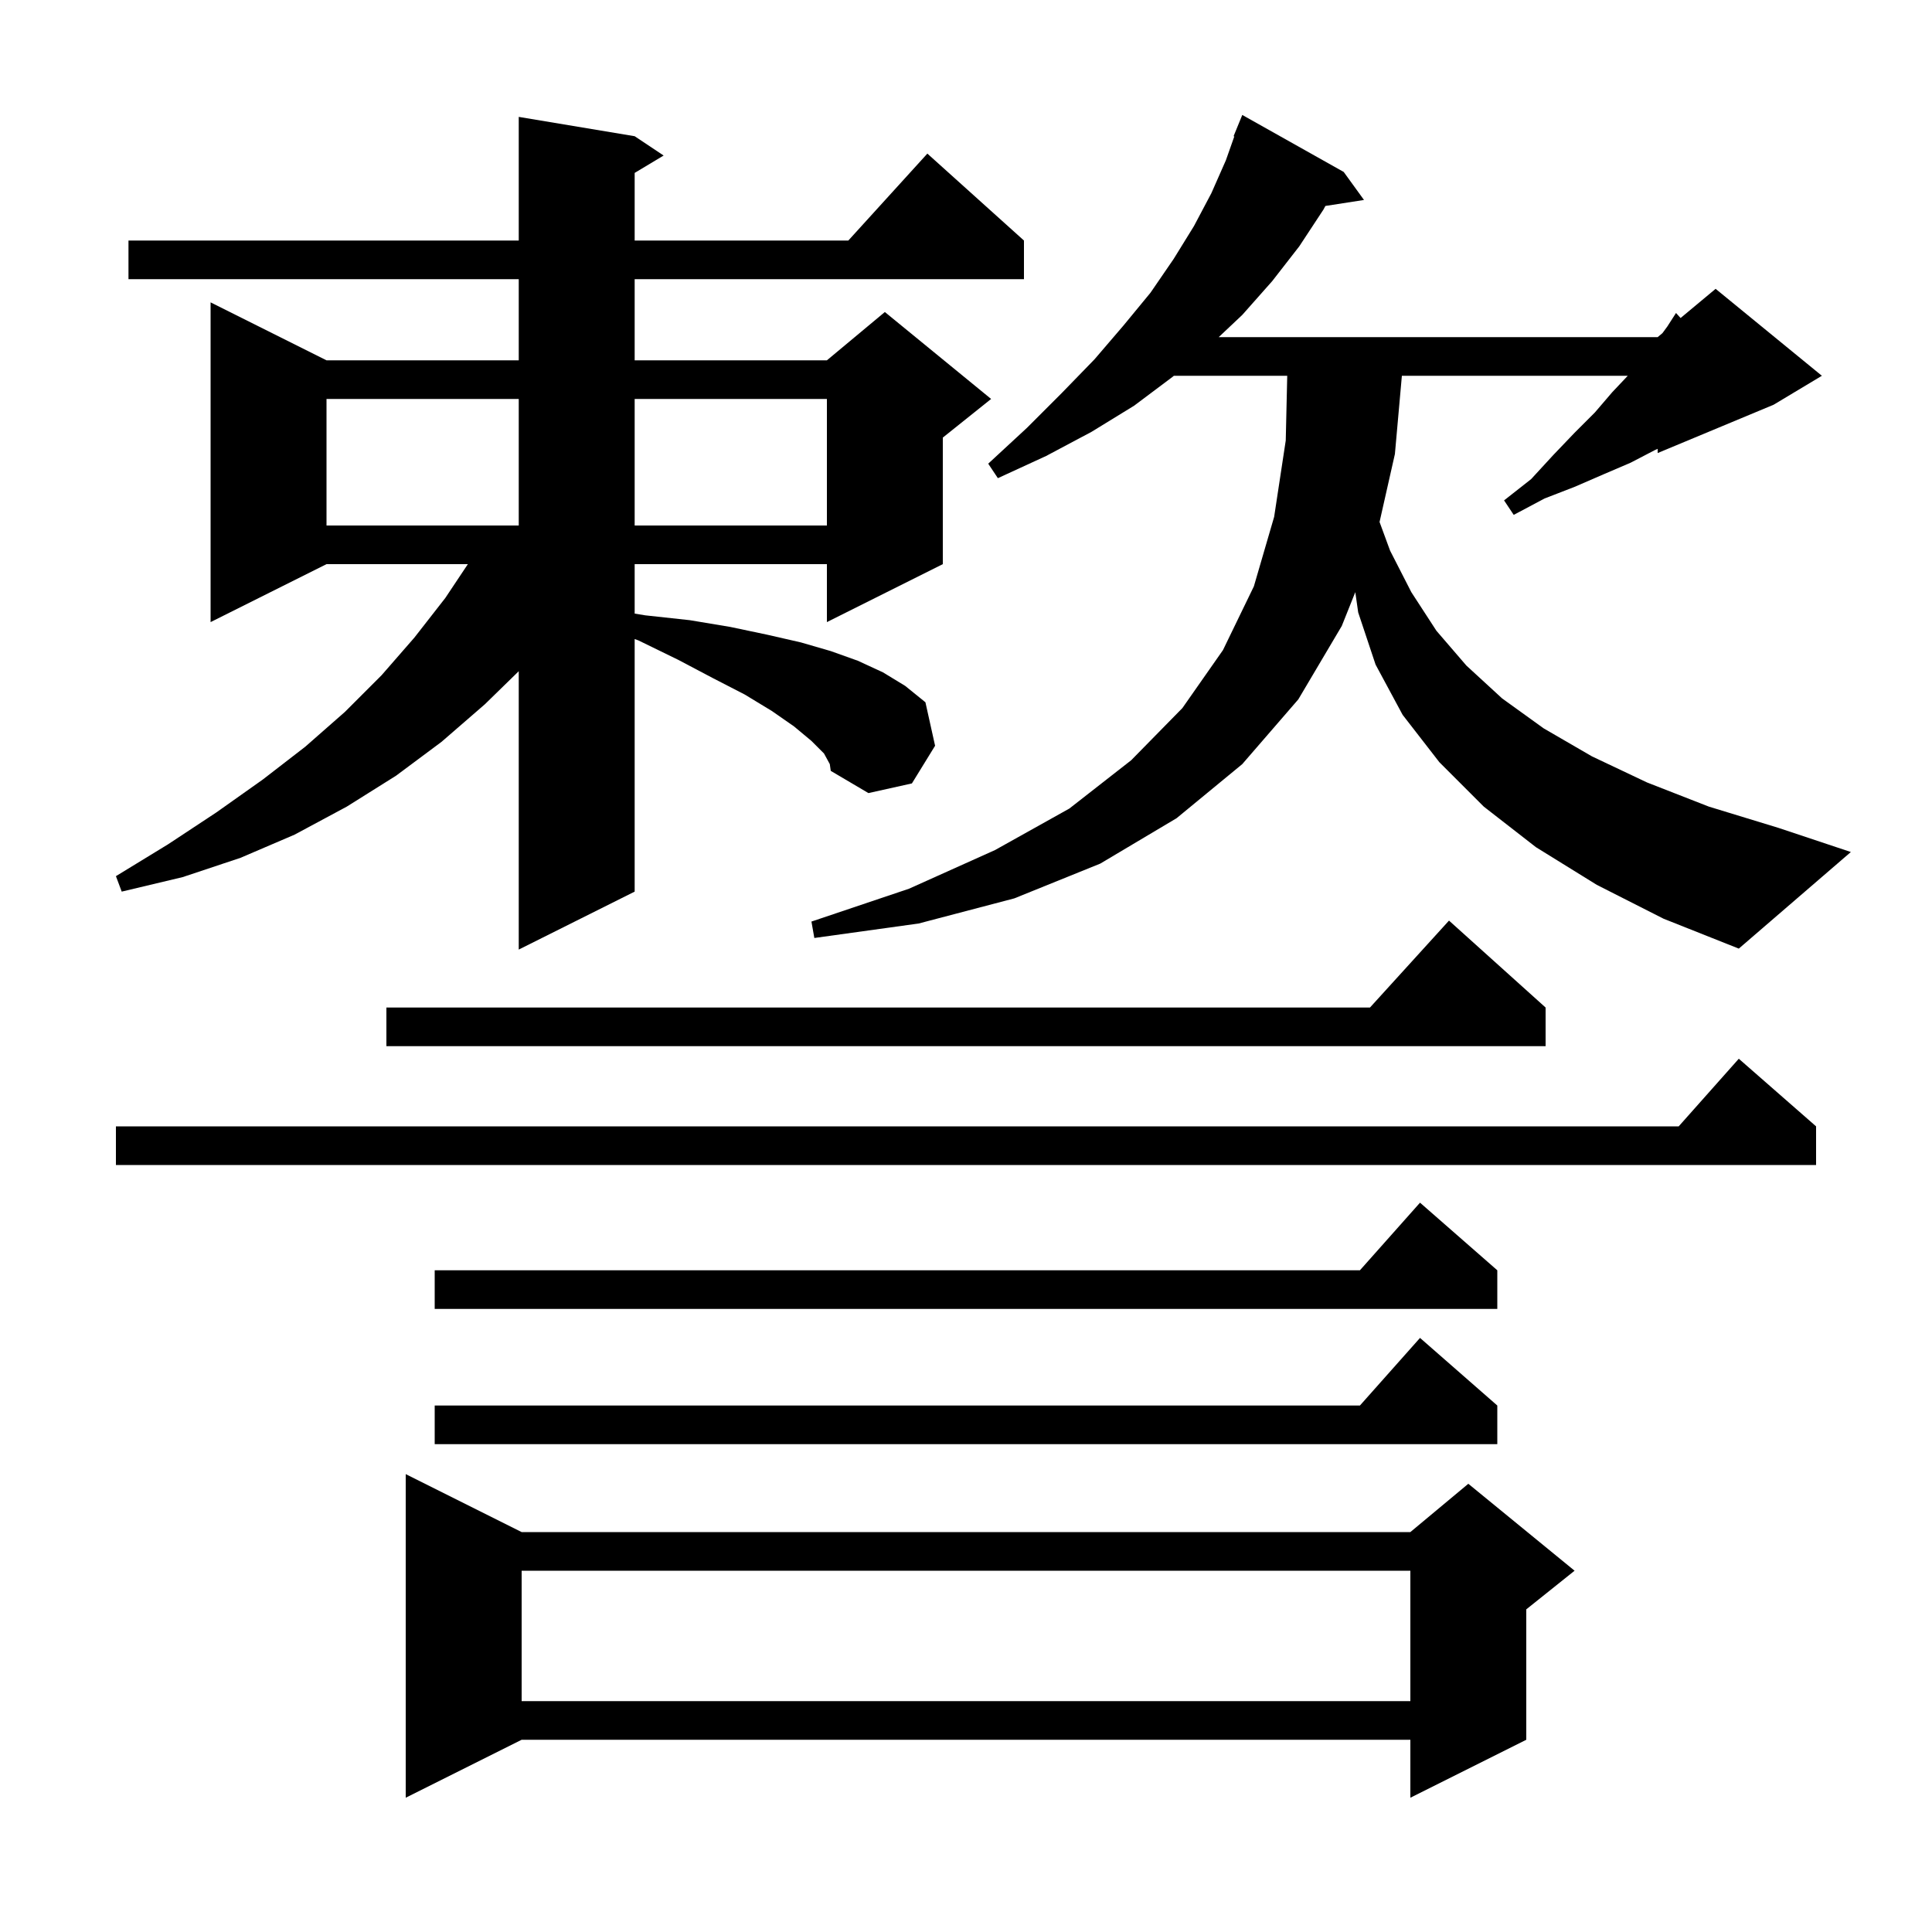 <svg xmlns="http://www.w3.org/2000/svg" xmlns:xlink="http://www.w3.org/1999/xlink" version="1.1" baseProfile="full" viewBox="0 0 200 200" width="200" height="200"><g fill="currentColor"><path d="M 54.0 158.6 L 146.0 158.6 L 152.0 153.6 L 163.0 162.6 L 158.0 166.6 L 158.0 180.1 L 146.0 186.1 L 146.0 180.1 L 54.0 180.1 L 42.0 186.1 L 42.0 152.6 Z M 54.0 162.6 L 54.0 176.1 L 146.0 176.1 L 146.0 162.6 Z M 155.0 145.5 L 155.0 149.5 L 45.0 149.5 L 45.0 145.5 L 140.778 145.5 L 147.0 138.5 Z M 155.0 131.5 L 155.0 135.5 L 45.0 135.5 L 45.0 131.5 L 140.778 131.5 L 147.0 124.5 Z M 188.0 116.6 L 188.0 120.6 L 12.0 120.6 L 12.0 116.6 L 173.778 116.6 L 180.0 109.6 Z M 160.0 104.3 L 160.0 108.3 L 40.0 108.3 L 40.0 104.3 L 141.818 104.3 L 150.0 95.3 Z M 85.3 78.0 L 84.0 76.7 L 82.2 75.2 L 79.9 73.6 L 77.1 71.9 L 73.8 70.2 L 70.2 68.3 L 66.1 66.3 L 65.7 66.152 L 65.7 92.3 L 53.7 98.3 L 53.7 69.483 L 50.2 72.9 L 45.7 76.8 L 41.0 80.3 L 35.9 83.5 L 30.5 86.4 L 24.9 88.8 L 18.9 90.8 L 12.6 92.3 L 12.0 90.7 L 17.4 87.4 L 22.4 84.1 L 27.2 80.7 L 31.6 77.3 L 35.7 73.7 L 39.5 69.9 L 42.9 66.0 L 46.1 61.9 L 48.433 58.4 L 33.8 58.4 L 21.8 64.4 L 21.8 31.3 L 33.8 37.3 L 53.7 37.3 L 53.7 28.9 L 13.3 28.9 L 13.3 24.9 L 53.7 24.9 L 53.7 12.1 L 65.7 14.1 L 68.7 16.1 L 65.7 17.9 L 65.7 24.9 L 87.818 24.9 L 96.0 15.9 L 106.0 24.9 L 106.0 28.9 L 65.7 28.9 L 65.7 37.3 L 85.6 37.3 L 91.6 32.3 L 102.6 41.3 L 97.6 45.3 L 97.6 58.4 L 85.6 64.4 L 85.6 58.4 L 65.7 58.4 L 65.7 63.52 L 66.8 63.7 L 71.4 64.2 L 75.6 64.9 L 79.4 65.7 L 82.9 66.5 L 86.0 67.4 L 88.8 68.4 L 91.4 69.6 L 93.7 71.0 L 95.8 72.7 L 96.8 77.2 L 94.4 81.1 L 89.9 82.1 L 86.0 79.8 L 85.9 79.1 Z M 165.3 91.6 L 159.0 87.7 L 153.6 83.5 L 149.0 78.9 L 145.2 74.0 L 142.4 68.8 L 140.6 63.4 L 140.3 61.3 L 138.9 64.8 L 134.4 72.4 L 128.6 79.1 L 121.8 84.7 L 113.9 89.4 L 105.0 93.0 L 95.1 95.6 L 84.3 97.1 L 84.0 95.4 L 94.1 92.0 L 103.0 88.0 L 110.7 83.7 L 117.1 78.7 L 122.4 73.3 L 126.6 67.3 L 129.8 60.7 L 131.9 53.5 L 133.1 45.6 L 133.254 38.9 L 121.519 38.9 L 121.4 39.0 L 117.4 42.0 L 113.0 44.7 L 108.3 47.2 L 103.3 49.5 L 102.3 48.0 L 106.3 44.3 L 109.9 40.7 L 113.3 37.2 L 116.3 33.7 L 119.1 30.3 L 121.5 26.8 L 123.6 23.4 L 125.4 20.0 L 126.9 16.6 L 127.774 14.124 L 127.7 14.1 L 128.6 11.9 L 139.1 17.8 L 141.2 20.7 L 137.205 21.32 L 137.0 21.7 L 134.5 25.5 L 131.7 29.1 L 128.6 32.6 L 126.161 34.9 L 171.6 34.9 L 172.097 34.486 L 172.6 33.8 L 173.5 32.4 L 173.974 32.921 L 177.6 29.9 L 188.6 38.9 L 183.6 41.9 L 171.6 46.9 L 171.6 46.462 L 171.3 46.6 L 168.8 47.9 L 166.0 49.1 L 163.0 50.4 L 159.9 51.6 L 156.7 53.3 L 155.7 51.8 L 158.5 49.6 L 160.8 47.1 L 163.0 44.8 L 165.1 42.7 L 166.9 40.6 L 168.506 38.9 L 145.122 38.9 L 144.4 47.0 L 142.811 54.036 L 143.9 57.0 L 146.1 61.3 L 148.7 65.3 L 151.8 68.9 L 155.5 72.3 L 159.8 75.4 L 164.8 78.3 L 170.5 81.0 L 176.9 83.5 L 184.1 85.7 L 191.6 88.2 L 180.0 98.2 L 172.2 95.1 Z M 33.8 41.3 L 33.8 54.4 L 53.7 54.4 L 53.7 41.3 Z M 65.7 41.3 L 65.7 54.4 L 85.6 54.4 L 85.6 41.3 Z "/></g></svg>